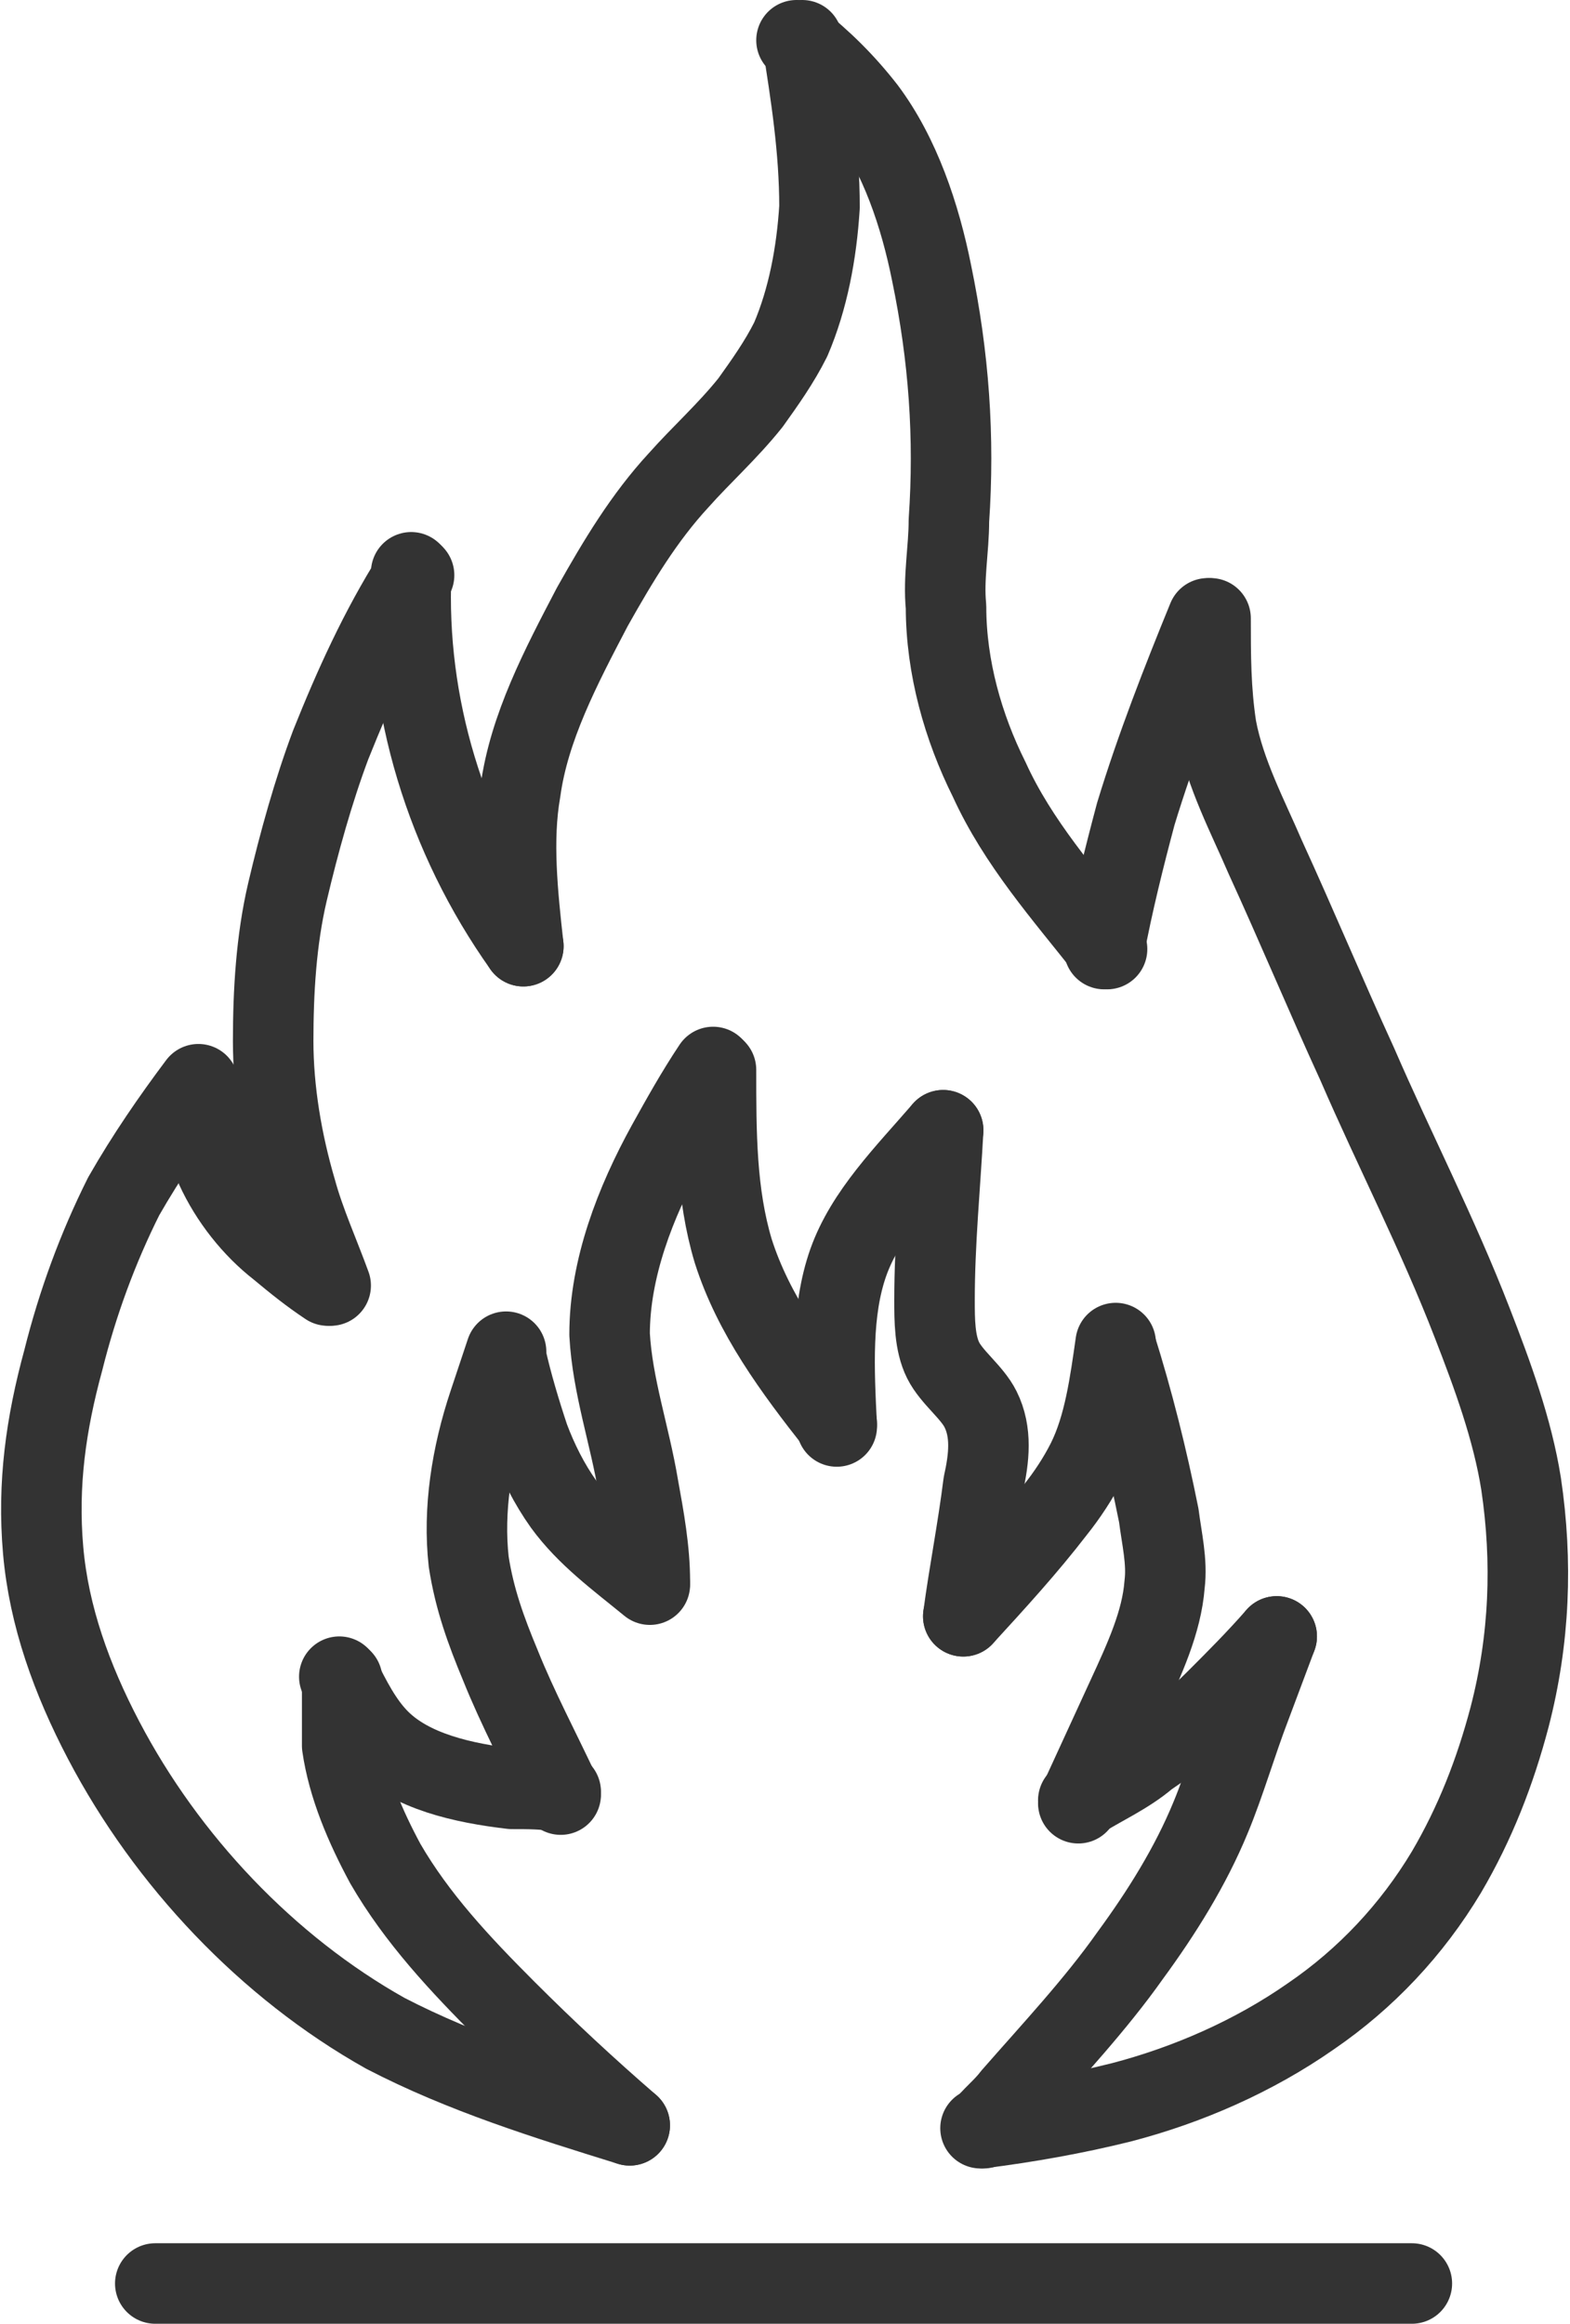 <?xml version="1.0" encoding="UTF-8"?>
<svg id="INCISIONE" xmlns="http://www.w3.org/2000/svg" viewBox="0 0 5.46 8.08">
  <defs>
    <style>
      .cls-1 {
        fill: none;
        stroke: #333;
        stroke-linecap: round;
        stroke-linejoin: round;
        stroke-width: .28px;
      }
    </style>
  </defs>
  <g id="LINE">
    <line class="cls-1" x1=".54" y1="7.94" x2="4.91" y2="7.94"/>
  </g>
  <g id="SPLINE">
    <path class="cls-1" d="M2.19,7.39c-.29-.09-.58-.18-.85-.32-.41-.23-.76-.6-.98-1.02-.11-.21-.19-.43-.21-.66s.01-.44,.07-.66c.05-.2,.12-.39,.21-.57,.08-.14,.17-.27,.26-.39"/>
  </g>
  <g id="SPLINE-2" data-name="SPLINE">
    <path class="cls-1" d="M.69,3.78c.01,.1,.03,.19,.06,.28,.05,.11,.13,.21,.22,.28,.06,.05,.11,.09,.17,.13"/>
  </g>
  <g id="SPLINE-3" data-name="SPLINE">
    <path class="cls-1" d="M1.15,4.47c-.04-.11-.09-.22-.12-.33-.05-.17-.08-.35-.08-.52s.01-.35,.05-.52,.09-.35,.15-.51c.08-.2,.17-.4,.29-.59"/>
  </g>
  <g id="ARC">
    <path class="cls-1" d="M1.43,1.99c-.02,.46,.12,.92,.39,1.3"/>
  </g>
  <g id="SPLINE-4" data-name="SPLINE">
    <path class="cls-1" d="M1.82,3.29c-.02-.18-.04-.37-.01-.54,.03-.22,.14-.43,.25-.64,.09-.16,.18-.31,.3-.44,.08-.09,.17-.17,.25-.27,.05-.07,.1-.14,.14-.22,.06-.14,.09-.3,.1-.46,0-.2-.03-.39-.06-.58"/>
  </g>
  <g id="SPLINE-5" data-name="SPLINE">
    <path class="cls-1" d="M2.77,.14c.09,.07,.17,.15,.24,.24,.12,.16,.19,.37,.23,.57,.06,.29,.08,.57,.06,.86,0,.1-.02,.2-.01,.3,0,.21,.06,.42,.15,.6,.1,.22,.26,.4,.41,.59"/>
  </g>
  <g id="SPLINE-6" data-name="SPLINE">
    <path class="cls-1" d="M3.84,3.3c.03-.16,.07-.32,.11-.47,.07-.23,.16-.46,.25-.68"/>
  </g>
  <g id="SPLINE-7" data-name="SPLINE">
    <path class="cls-1" d="M4.21,2.15c0,.13,0,.25,.02,.38,.03,.16,.11,.31,.17,.45,.11,.24,.21,.48,.32,.72,.13,.3,.28,.59,.4,.9,.07,.18,.14,.37,.17,.56,.04,.27,.03,.54-.04,.81-.05,.19-.12,.37-.22,.54-.12,.2-.28,.37-.47,.5-.2,.14-.43,.24-.66,.3-.16,.04-.33,.07-.49,.09"/>
  </g>
  <g id="SPLINE-8" data-name="SPLINE">
    <path class="cls-1" d="M2.19,7.39c-.15-.13-.29-.26-.43-.4-.16-.16-.31-.32-.42-.51-.07-.13-.13-.27-.15-.41,0-.08,0-.15,0-.23"/>
  </g>
  <g id="SPLINE-9" data-name="SPLINE">
    <path class="cls-1" d="M1.18,5.83c.04,.08,.08,.16,.14,.22,.11,.11,.29,.15,.46,.17,.06,0,.11,0,.17,.01"/>
  </g>
  <g id="SPLINE-10" data-name="SPLINE">
    <path class="cls-1" d="M1.95,6.24c-.07-.15-.15-.3-.21-.45-.05-.12-.09-.23-.11-.36-.02-.18,.01-.37,.07-.55,.02-.06,.04-.12,.06-.18"/>
  </g>
  <g id="SPLINE-11" data-name="SPLINE">
    <path class="cls-1" d="M1.76,4.72c.02,.09,.05,.19,.08,.28,.03,.08,.07,.16,.12,.23,.08,.11,.19,.19,.3,.28"/>
  </g>
  <g id="SPLINE-12" data-name="SPLINE">
    <path class="cls-1" d="M2.26,5.5c0-.11-.02-.22-.04-.33-.03-.18-.09-.35-.1-.53,0-.23,.09-.46,.2-.66,.05-.09,.1-.18,.16-.27"/>
  </g>
  <g id="SPLINE-13" data-name="SPLINE">
    <path class="cls-1" d="M2.49,3.72c0,.22,0,.43,.06,.63,.07,.22,.21,.41,.36,.6"/>
  </g>
  <g id="SPLINE-14" data-name="SPLINE">
    <path class="cls-1" d="M2.91,4.96c-.01-.2-.02-.4,.04-.57s.2-.31,.33-.46"/>
  </g>
  <g id="SPLINE-15" data-name="SPLINE">
    <path class="cls-1" d="M3.28,3.93c-.01,.19-.03,.39-.03,.59,0,.07,0,.15,.03,.21s.1,.11,.13,.17c.04,.08,.03,.17,.01,.26-.02,.16-.05,.31-.07,.46"/>
  </g>
  <g id="SPLINE-16" data-name="SPLINE">
    <path class="cls-1" d="M3.35,5.62c.11-.12,.22-.24,.32-.37,.04-.05,.08-.11,.11-.17,.06-.12,.08-.27,.1-.41"/>
  </g>
  <g id="SPLINE-17" data-name="SPLINE">
    <path class="cls-1" d="M3.88,4.68c.06,.19,.11,.39,.15,.59,.01,.08,.03,.16,.02,.24-.01,.13-.07,.26-.13,.39s-.11,.24-.17,.37"/>
  </g>
  <g id="SPLINE-18" data-name="SPLINE">
    <path class="cls-1" d="M3.75,6.26c.08-.05,.17-.09,.24-.15,.09-.06,.17-.13,.24-.2,.07-.07,.14-.14,.21-.22"/>
  </g>
  <g id="SPLINE-19" data-name="SPLINE">
    <path class="cls-1" d="M4.44,5.69c-.03,.08-.06,.16-.09,.24-.05,.13-.09,.27-.14,.39-.07,.17-.17,.33-.28,.48-.12,.17-.27,.33-.41,.49-.03,.04-.07,.07-.1,.11"/>
  </g>
</svg>